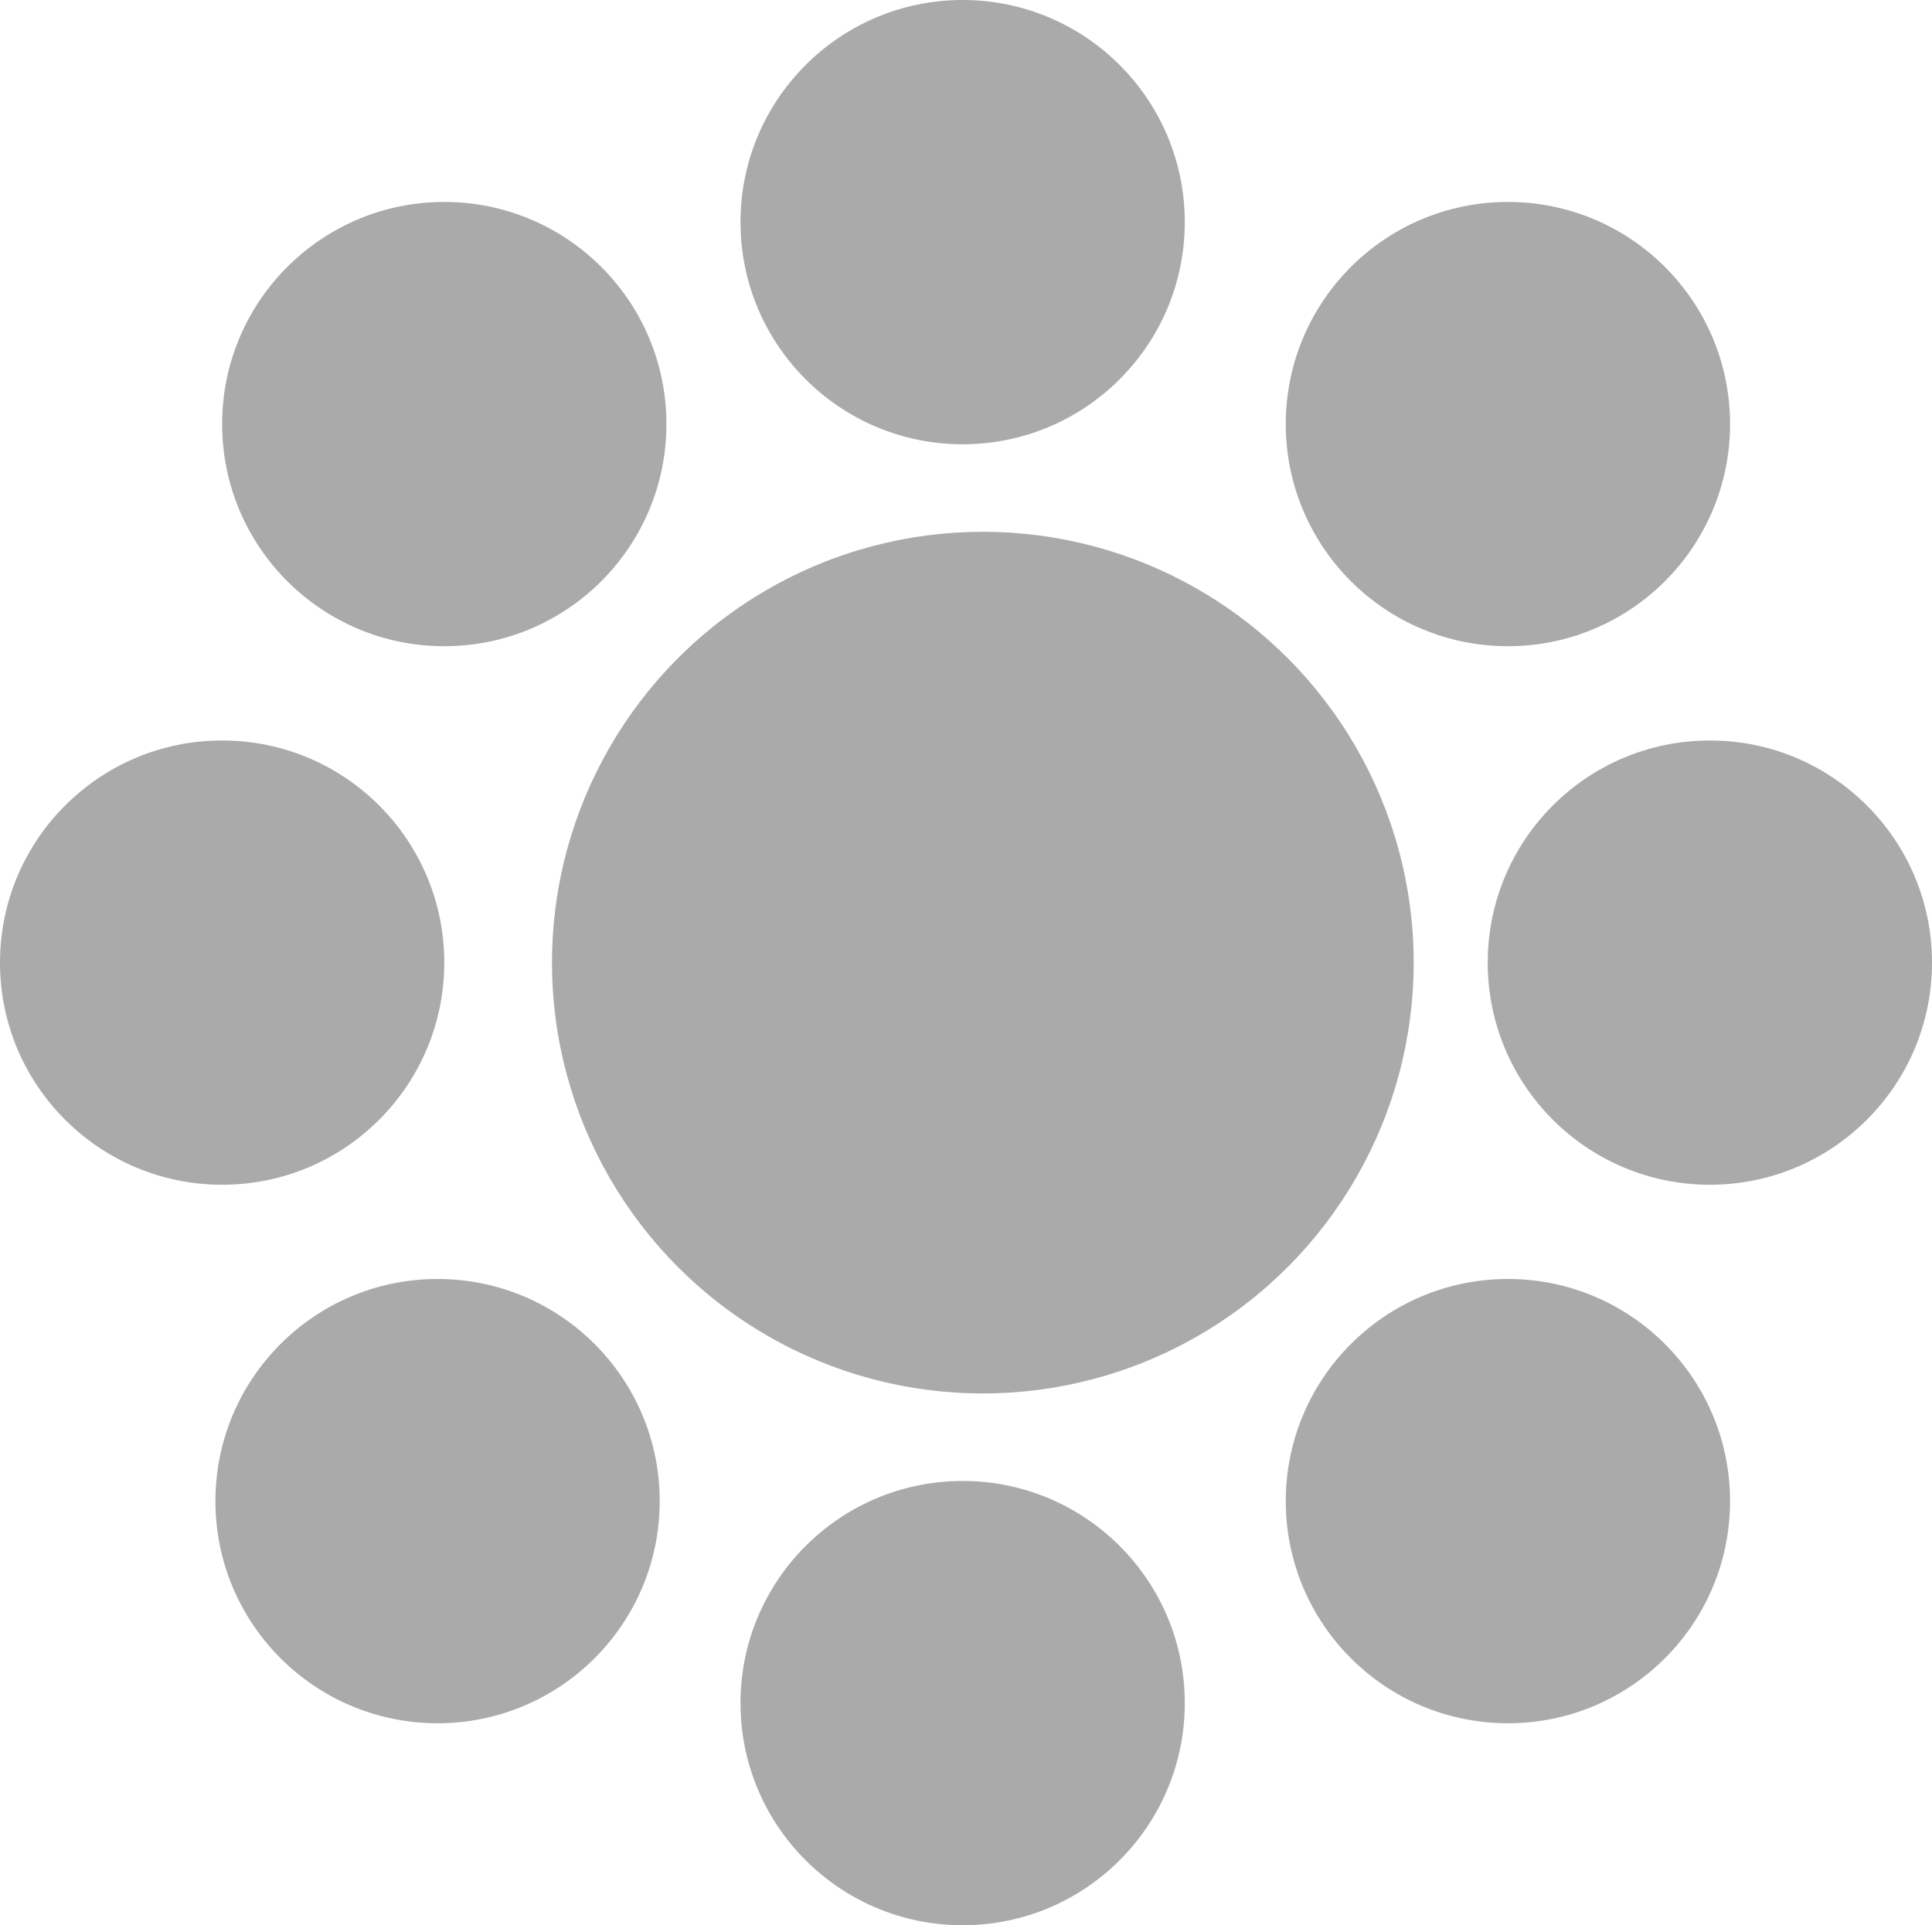 <svg xmlns="http://www.w3.org/2000/svg" width="42.564" height="42.416" viewBox="0 0 42.564 42.416"><g transform="translate(140.4 -381.7)"><circle cx="9.492" cy="9.492" r="9.492" transform="translate(-128.239 393.416)" fill="#aaa"/><circle cx="4.894" cy="4.894" r="4.894" transform="translate(-135.506 386.149)" fill="#aaa"/><circle cx="4.894" cy="4.894" r="4.894" transform="translate(-124.086 381.7)" fill="#aaa"/><circle cx="4.894" cy="4.894" r="4.894" transform="translate(-112.073 386.149)" fill="#aaa"/><circle cx="4.894" cy="4.894" r="4.894" transform="translate(-107.624 398.014)" fill="#aaa"/><circle cx="4.894" cy="4.894" r="4.894" transform="translate(-112.073 409.878)" fill="#aaa"/><circle cx="4.894" cy="4.894" r="4.894" transform="translate(-124.086 414.328)" fill="#aaa"/><circle cx="4.894" cy="4.894" r="4.894" transform="translate(-135.654 409.878)" fill="#aaa"/><circle cx="4.894" cy="4.894" r="4.894" transform="translate(-140.4 398.014)" fill="#aaa"/></g></svg>